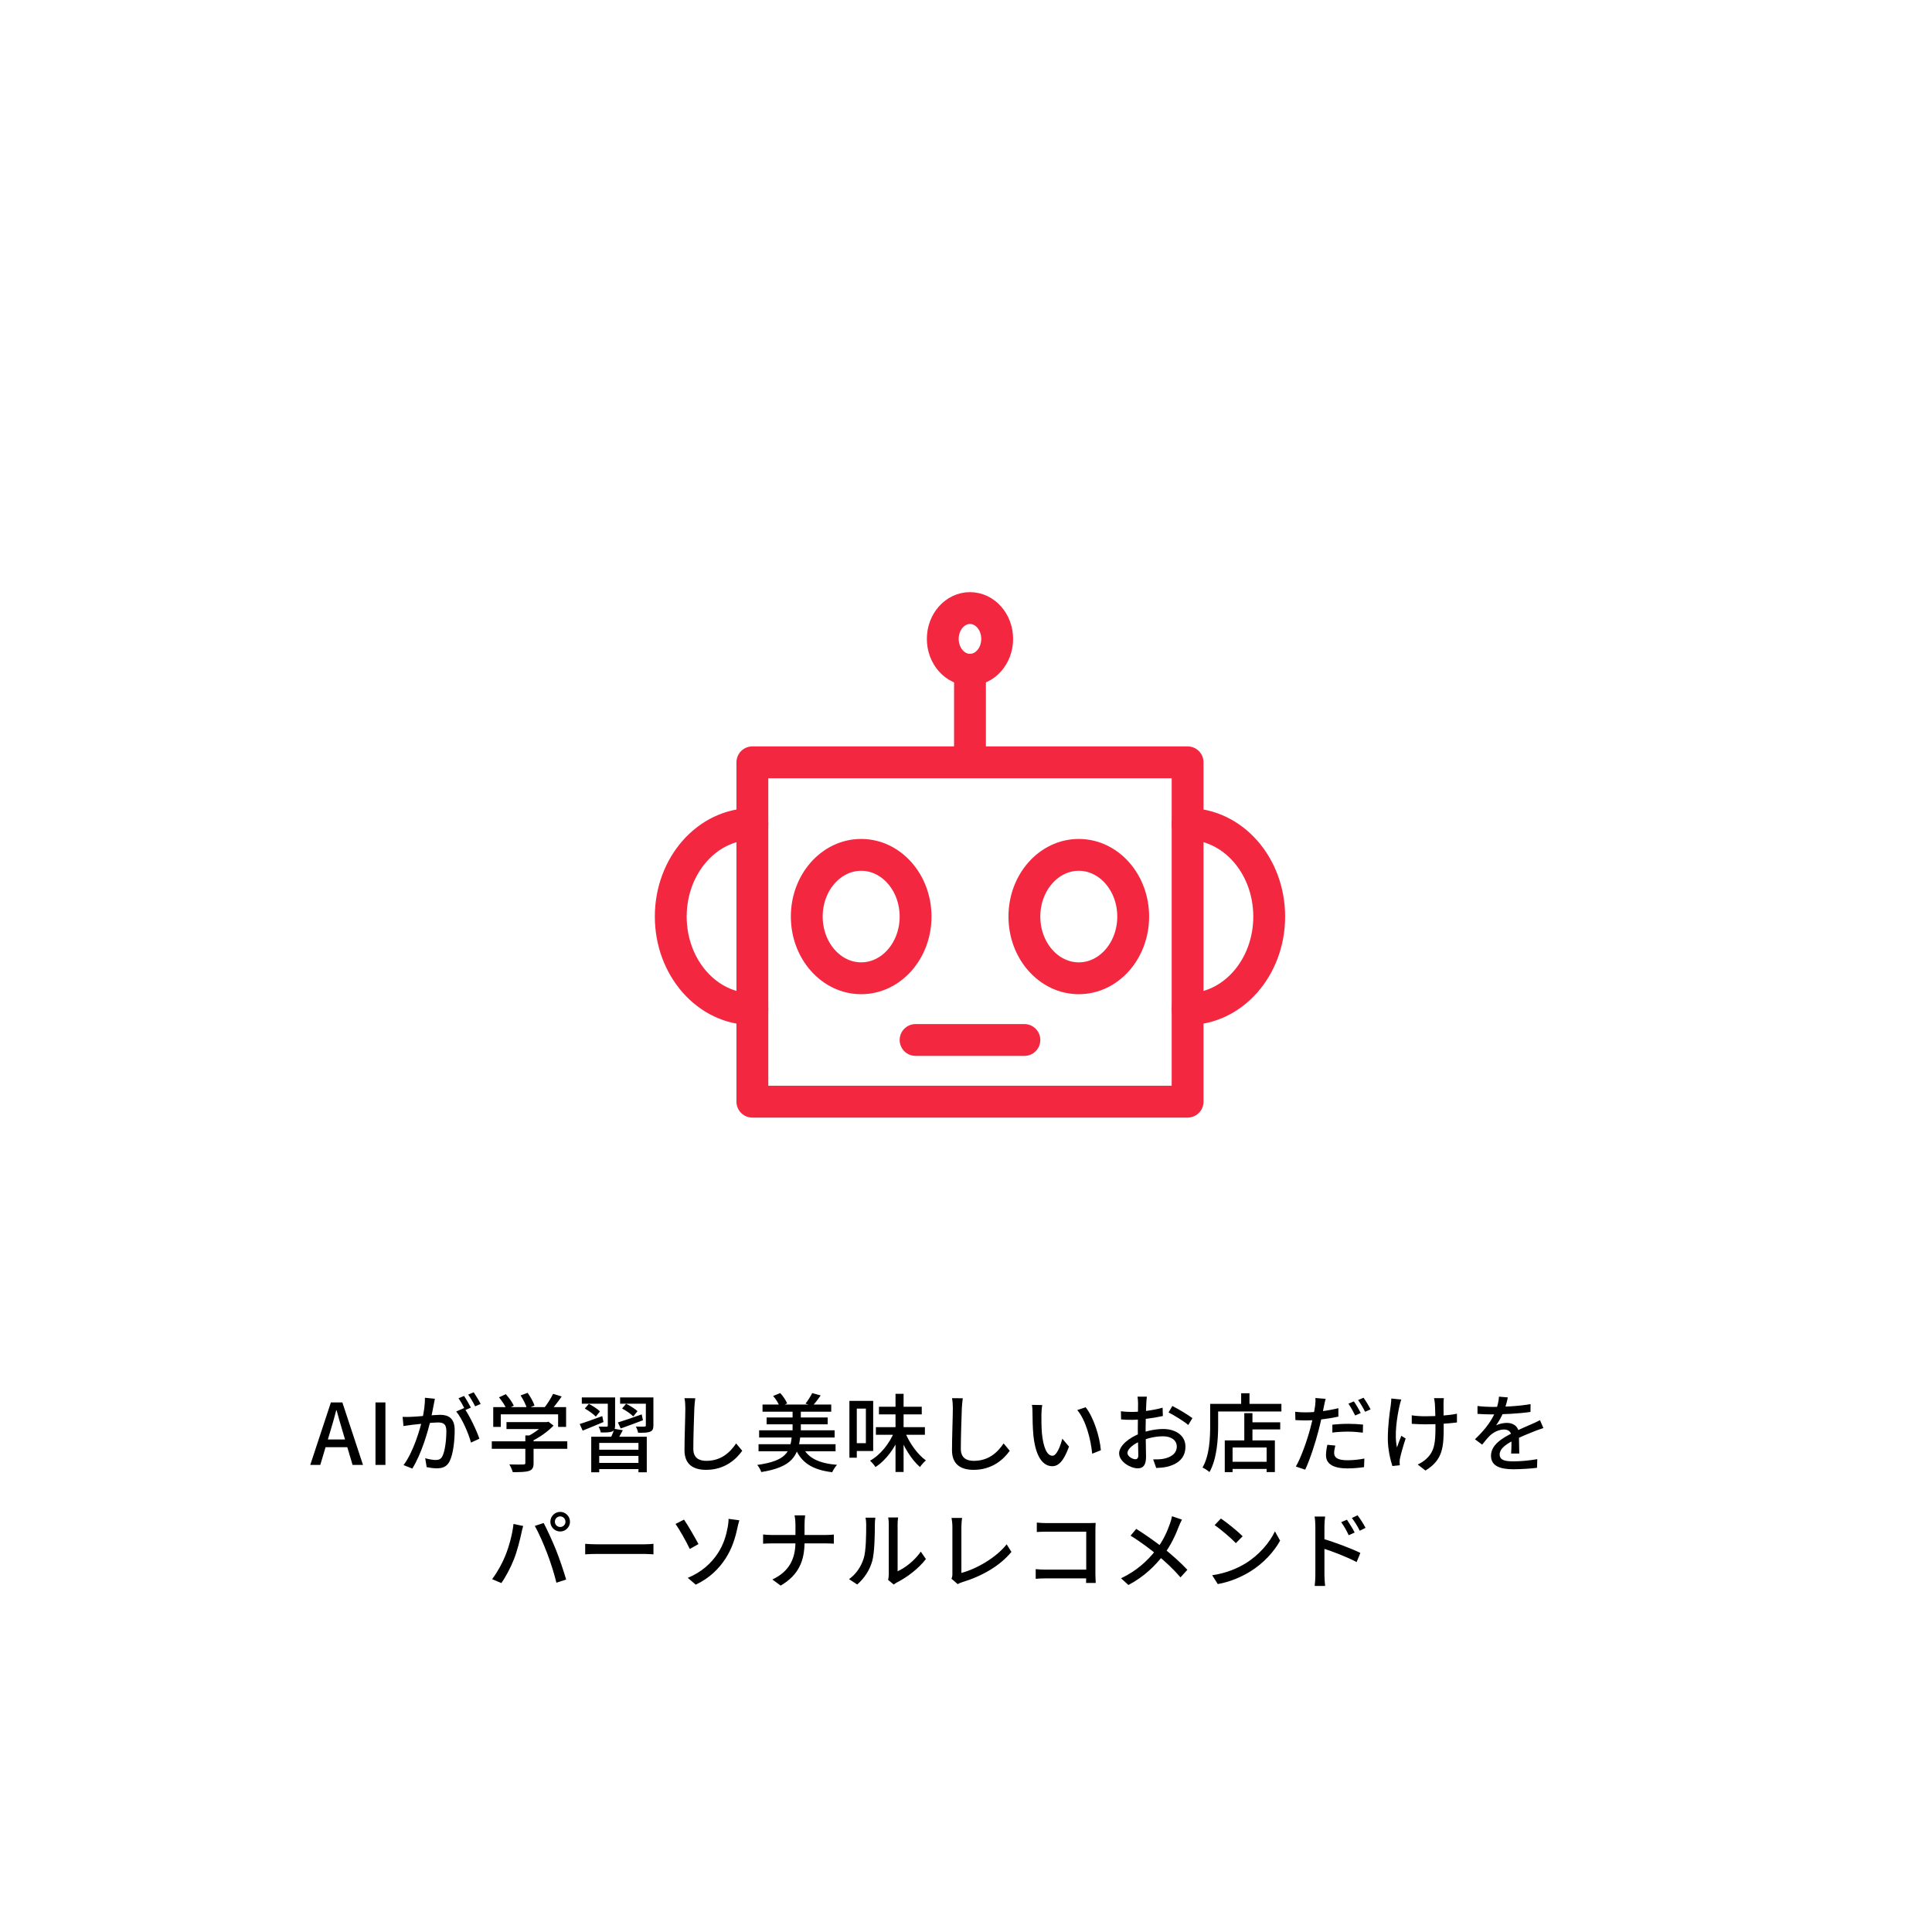 <svg width="364" height="364" viewBox="0 0 364 364" fill="none" xmlns="http://www.w3.org/2000/svg">
<g filter="url(#filter0_d_776_3150)">
<rect x="10" y="6" width="344" height="344" rx="20" fill="white"/>
<rect x="15" y="11" width="334" height="334" rx="15" stroke="white" stroke-width="10"/>
</g>
<path d="M58.455 276H60.343L62.247 269.616C62.647 268.336 62.999 267.024 63.351 265.696H63.415C63.783 267.008 64.135 268.336 64.535 269.616L66.423 276H68.391L64.503 264.224H62.343L58.455 276ZM60.647 272.656H66.151V271.2H60.647V272.656ZM70.744 276H72.616V264.224H70.744V276ZM81.937 263.536L80.065 263.344C80.081 264.56 79.873 265.968 79.585 267.312C79.137 269.296 77.889 273.552 76.033 276.032L77.681 276.688C79.441 273.872 80.641 269.632 81.169 267.376C81.377 266.464 81.585 265.296 81.713 264.656C81.777 264.304 81.857 263.888 81.937 263.536ZM87.441 265.28L85.953 265.936C87.089 267.296 88.289 270.096 88.737 271.792L90.321 271.056C89.809 269.552 88.433 266.624 87.441 265.28ZM75.857 266.944L76.017 268.672C76.465 268.608 77.201 268.512 77.617 268.448C78.545 268.352 81.441 268 82.465 268C83.473 268 84.097 268.224 84.097 269.616C84.097 271.28 83.857 273.296 83.377 274.304C83.089 274.928 82.641 275.072 82.065 275.072C81.633 275.072 80.753 274.928 80.113 274.736L80.385 276.416C80.897 276.528 81.665 276.64 82.273 276.64C83.393 276.64 84.225 276.336 84.737 275.248C85.409 273.888 85.665 271.328 85.665 269.424C85.665 267.2 84.481 266.56 82.929 266.56C81.809 266.56 78.641 266.912 77.409 266.944C76.865 266.96 76.401 266.976 75.857 266.944ZM87.425 263.008L86.385 263.44C86.817 264.048 87.345 265.008 87.665 265.664L88.721 265.2C88.401 264.576 87.825 263.584 87.425 263.008ZM89.249 262.32L88.209 262.752C88.657 263.36 89.185 264.288 89.521 264.96L90.561 264.512C90.273 263.936 89.665 262.928 89.249 262.32ZM95.425 267.936V269.248H103.121V267.936H95.425ZM92.657 271.552V272.96H106.881V271.552H92.657ZM98.977 270.448V275.616C98.977 275.84 98.897 275.92 98.577 275.92C98.241 275.936 97.105 275.936 95.969 275.904C96.209 276.304 96.497 276.944 96.609 277.36C98.017 277.36 98.977 277.344 99.649 277.136C100.321 276.912 100.529 276.496 100.529 275.648V270.448H98.977ZM102.641 267.936V268.224C101.953 269.024 100.497 270.112 99.201 270.72C99.441 270.928 99.841 271.344 100.017 271.6C101.569 270.896 103.201 269.728 104.289 268.592L103.329 267.856L103.009 267.936H102.641ZM92.929 265.104V268.832H94.353V266.464H105.153V268.832H106.657V265.104H92.929ZM104.209 262.608C103.793 263.472 103.025 264.672 102.385 265.44L103.617 265.92C104.273 265.216 105.121 264.128 105.825 263.104L104.209 262.608ZM94.017 263.264C94.577 263.952 95.201 264.88 95.441 265.488L96.801 264.848C96.545 264.224 95.889 263.328 95.297 262.672L94.017 263.264ZM98.081 262.912C98.593 263.68 99.105 264.704 99.281 265.376L100.705 264.816C100.497 264.16 99.937 263.152 99.409 262.416L98.081 262.912ZM111.393 270.688V277.392H112.897V271.856H120.289V277.392H121.857V270.688H111.393ZM112.161 273.136V274.304H120.737V273.136H112.161ZM112.241 275.616V276.784H120.769V275.616H112.241ZM115.729 269.2C115.585 269.76 115.233 270.592 114.945 271.168L116.177 271.456C116.529 270.96 116.961 270.224 117.345 269.456L115.729 269.2ZM109.617 263.28V264.464H114.881V263.28H109.617ZM114.513 263.28V268.576C114.513 268.736 114.449 268.8 114.257 268.8C114.065 268.8 113.441 268.8 112.785 268.784C112.945 269.104 113.137 269.552 113.185 269.888C114.177 269.888 114.849 269.888 115.313 269.712C115.745 269.52 115.889 269.2 115.889 268.576V263.28H114.513ZM116.833 263.28V264.464H122.385V263.28H116.833ZM121.681 263.28V268.544C121.681 268.736 121.617 268.768 121.409 268.784C121.201 268.8 120.497 268.8 119.809 268.768C119.985 269.104 120.161 269.584 120.225 269.936C121.281 269.952 122.001 269.936 122.481 269.744C122.961 269.536 123.105 269.216 123.105 268.56V263.28H121.681ZM116.417 268L116.945 269.136C118.161 268.704 119.697 268.128 121.137 267.584L120.897 266.48C119.249 267.072 117.569 267.648 116.417 268ZM117.201 265.376C117.953 265.76 118.881 266.4 119.313 266.864L120.113 265.872C119.649 265.424 118.689 264.832 117.953 264.48L117.201 265.376ZM109.217 268.288L109.777 269.536C110.929 269.088 112.337 268.48 113.697 267.92L113.473 266.8C111.889 267.376 110.305 267.968 109.217 268.288ZM110.177 265.376C110.929 265.792 111.825 266.432 112.257 266.896L113.041 265.92C112.609 265.472 111.681 264.88 110.945 264.496L110.177 265.376ZM130.993 263.44L128.961 263.424C129.073 263.968 129.121 264.624 129.121 265.28C129.121 266.832 128.961 270.944 128.961 273.216C128.961 275.888 130.593 276.928 133.041 276.928C136.609 276.928 138.769 274.864 139.841 273.328L138.689 271.952C137.537 273.648 135.873 275.232 133.073 275.232C131.665 275.232 130.625 274.656 130.625 272.96C130.625 270.752 130.753 267.056 130.817 265.28C130.849 264.704 130.913 264.032 130.993 263.44ZM143.665 264.624V265.968H156.609V264.624H143.665ZM144.433 267.056V268.352H155.937V267.056H144.433ZM143.025 269.472V270.832H157.249V269.472H143.025ZM142.913 272.096V273.424H157.425V272.096H142.913ZM149.329 265.424V270.512H150.881V265.424H149.329ZM145.665 263.008C146.193 263.6 146.705 264.448 146.897 265.04L148.305 264.416C148.065 263.84 147.553 263.04 146.993 262.464L145.665 263.008ZM153.025 262.464C152.737 263.056 152.193 263.904 151.761 264.448L153.105 264.864C153.553 264.368 154.113 263.648 154.625 262.912L153.025 262.464ZM149.185 270.592C148.865 273.584 148.097 275.248 142.673 276C142.945 276.32 143.313 276.944 143.425 277.344C149.313 276.4 150.385 274.256 150.785 270.592H149.185ZM151.185 272.496L149.793 272.752C150.929 275.568 153.025 276.912 156.785 277.376C156.977 276.96 157.377 276.32 157.697 275.984C154.209 275.696 152.113 274.656 151.185 272.496ZM165.025 268.88V270.32H174.257V268.88H165.025ZM165.601 265.04V266.48H173.665V265.04H165.601ZM168.721 262.608V277.328H170.241V262.608H168.721ZM168.497 269.728C167.601 271.952 165.857 274.144 163.921 275.2C164.257 275.504 164.721 276.032 164.945 276.4C166.945 275.12 168.705 272.704 169.697 270.096L168.497 269.728ZM170.465 269.696L169.313 270.064C170.193 272.512 171.713 275.008 173.329 276.4C173.585 276 174.097 275.44 174.449 275.152C172.849 274.016 171.281 271.808 170.465 269.696ZM160.801 263.936V265.392H163.137V271.904H160.801V273.376H164.513V263.936H160.801ZM160.033 263.936V274.64H161.425V263.936H160.033ZM181.393 263.44L179.361 263.424C179.473 263.968 179.521 264.624 179.521 265.28C179.521 266.832 179.361 270.944 179.361 273.216C179.361 275.888 180.993 276.928 183.441 276.928C187.009 276.928 189.169 274.864 190.241 273.328L189.089 271.952C187.937 273.648 186.273 275.232 183.473 275.232C182.065 275.232 181.025 274.656 181.025 272.96C181.025 270.752 181.153 267.056 181.217 265.28C181.249 264.704 181.313 264.032 181.393 263.44ZM196.369 264.72L194.417 264.688C194.513 265.12 194.529 265.808 194.529 266.208C194.529 267.152 194.561 269.072 194.705 270.496C195.153 274.704 196.625 276.24 198.257 276.24C199.425 276.24 200.401 275.296 201.409 272.544L200.145 271.056C199.777 272.512 199.073 274.272 198.289 274.272C197.201 274.272 196.561 272.576 196.305 270.064C196.209 268.816 196.193 267.472 196.209 266.448C196.209 266.016 196.273 265.184 196.369 264.72ZM204.545 265.136L202.961 265.664C204.593 267.584 205.505 271.136 205.777 273.888L207.409 273.232C207.201 270.64 206.017 266.976 204.545 265.136ZM216.081 263.136H214.321C214.369 263.408 214.417 264.064 214.417 264.384C214.417 265.072 214.369 267.408 214.369 269.232C214.369 271.088 214.465 273.312 214.465 274.192C214.465 274.736 214.241 274.928 213.905 274.928C213.377 274.928 212.417 274.384 212.417 273.76C212.417 272.992 213.569 272.016 215.073 271.44C216.385 270.912 217.745 270.608 219.137 270.608C220.593 270.608 221.713 271.296 221.713 272.544C221.713 273.888 220.545 274.592 219.185 274.848C218.609 274.96 217.921 274.96 217.265 274.96L217.841 276.576C218.449 276.544 219.153 276.512 219.873 276.352C222.225 275.776 223.345 274.464 223.345 272.544C223.345 270.496 221.553 269.232 219.153 269.232C217.905 269.232 216.305 269.504 214.881 270.048C212.785 270.816 210.849 272.352 210.849 273.824C210.849 275.376 212.977 276.64 214.353 276.64C215.313 276.64 215.921 276.144 215.921 274.448C215.921 273.488 215.841 270.864 215.841 269.168C215.841 267.584 215.905 265.44 215.969 264.368C215.985 263.968 216.033 263.424 216.081 263.136ZM220.881 264.896L220.161 266.112C221.169 266.624 223.089 267.776 223.873 268.48L224.657 267.184C223.841 266.56 222.049 265.488 220.881 264.896ZM211.185 265.888L211.217 267.424C211.761 267.488 212.369 267.504 213.345 267.504C214.769 267.504 217.361 267.184 219.089 266.784L219.041 265.216C217.425 265.696 214.913 266.016 213.297 266.016C212.721 266.016 212.097 266 211.185 265.888ZM235.169 267.968V269.312H241.201V267.968H235.169ZM231.553 275.408V276.752H239.377V275.408H231.553ZM234.433 266.24V272.128H235.969V266.24H234.433ZM230.753 271.376V277.36H232.225V272.72H238.641V277.344H240.193V271.376H230.753ZM233.841 262.496V265.312H235.409V262.496H233.841ZM228.737 264.496V265.936H241.425V264.496H228.737ZM228.001 264.496V268.592C228.001 270.896 227.889 274.192 226.561 276.496C226.929 276.656 227.601 277.088 227.873 277.344C229.281 274.88 229.505 271.104 229.505 268.592V264.496H228.001ZM249.761 263.552L247.825 263.392C247.873 263.744 247.841 264.336 247.777 264.848C247.665 265.744 247.265 267.632 246.865 269.12C246.273 271.376 245.105 274.672 244.145 276.304L245.905 276.896C246.769 275.088 247.841 271.792 248.417 269.536C248.849 267.92 249.217 266.048 249.441 264.928C249.505 264.592 249.649 263.936 249.761 263.552ZM245.985 266.096C245.361 266.096 244.801 266.08 244.017 265.984L244.065 267.552C244.641 267.584 245.217 267.616 245.953 267.616C247.713 267.616 250.177 267.344 252.161 266.896V265.312C250.129 265.808 247.825 266.096 245.985 266.096ZM251.025 268.416V269.904C252.017 269.776 252.993 269.728 254.049 269.728C254.993 269.728 255.953 269.824 256.769 269.92L256.801 268.4C255.905 268.304 254.945 268.256 254.017 268.256C252.977 268.256 251.889 268.32 251.025 268.416ZM251.585 272.352L250.081 272.208C249.937 272.864 249.825 273.536 249.825 274.208C249.825 275.808 251.233 276.656 253.825 276.656C255.041 276.656 256.113 276.544 256.993 276.416L257.057 274.8C256.001 275.008 254.897 275.12 253.841 275.12C251.809 275.12 251.361 274.48 251.361 273.744C251.361 273.36 251.457 272.848 251.585 272.352ZM255.073 264.032L254.049 264.464C254.481 265.072 255.009 266.032 255.329 266.688L256.369 266.224C256.065 265.6 255.489 264.608 255.073 264.032ZM256.897 263.344L255.873 263.776C256.321 264.384 256.849 265.296 257.185 265.984L258.225 265.536C257.937 264.944 257.329 263.936 256.897 263.344ZM272.033 263.424H270.177C270.241 263.68 270.305 264.064 270.337 264.448C270.401 265.2 270.449 267.728 270.449 268.832C270.449 271.744 270.289 273.392 268.785 274.8C268.369 275.232 267.649 275.68 267.105 275.92L268.561 277.056C271.873 275.056 272.001 272.56 272.001 268.848C272.001 267.936 271.953 265.088 271.969 264.432C271.969 264.08 271.985 263.728 272.033 263.424ZM265.985 266.656V268.256C266.721 268.304 267.793 268.352 268.529 268.352C270.625 268.352 272.961 268.208 274.497 268V266.352C272.913 266.688 270.513 266.832 268.497 266.832C267.633 266.832 266.721 266.768 265.985 266.656ZM264.001 263.68L262.129 263.488C262.113 263.824 262.097 264.304 262.033 264.704C261.841 266.016 261.473 268.48 261.473 271.088C261.473 273.088 262.001 275.232 262.337 276.208L263.729 276.064C263.713 275.872 263.697 275.632 263.697 275.472C263.681 275.28 263.713 274.96 263.777 274.72C263.953 273.872 264.417 272.256 264.833 271.024L264.017 270.512C263.729 271.216 263.409 272.096 263.201 272.704C262.657 270.352 263.217 266.912 263.681 264.832C263.761 264.512 263.889 264.016 264.001 263.68ZM284.081 263.28L282.417 263.136C282.369 263.92 282.161 264.88 281.825 265.76C281.233 267.296 280.097 269.088 277.889 271.168L279.249 272.176C279.793 271.504 280.241 270.928 280.721 270.464C281.393 269.84 282.401 269.328 283.361 269.328C284.129 269.328 284.769 269.712 284.769 270.688C284.785 271.52 284.769 273.056 284.705 273.856H286.241C286.225 272.864 286.177 271.056 286.177 270.224C286.177 268.832 285.201 268.08 283.921 268.08C283.297 268.08 282.401 268.256 281.873 268.544C282.417 267.792 282.961 266.784 283.329 265.904C283.761 264.784 283.953 263.888 284.081 263.28ZM278.369 264.896V266.384C279.249 266.448 280.353 266.48 281.025 266.48C283.025 266.48 286.113 266.352 288.353 266.016L288.369 264.544C286.081 264.944 283.249 265.072 281.121 265.072C280.353 265.072 279.201 265.008 278.369 264.896ZM290.785 269.056L290.145 267.568C289.633 267.84 289.169 268.048 288.625 268.288C287.601 268.752 286.433 269.2 284.945 269.984C283.025 270.96 280.913 272.208 280.913 274.272C280.913 276.272 282.753 276.816 285.137 276.816C286.577 276.816 288.433 276.688 289.585 276.544L289.633 274.912C288.225 275.168 286.481 275.328 285.185 275.328C283.569 275.328 282.545 275.12 282.545 274.032C282.545 273.024 283.521 272.24 285.041 271.44C286.577 270.656 288.065 270.064 289.153 269.632C289.633 269.456 290.337 269.184 290.785 269.056ZM104.54 286.704C104.54 286.144 104.988 285.696 105.548 285.696C106.092 285.696 106.54 286.144 106.54 286.704C106.54 287.248 106.092 287.696 105.548 287.696C104.988 287.696 104.54 287.248 104.54 286.704ZM103.692 286.704C103.692 287.712 104.524 288.544 105.548 288.544C106.556 288.544 107.388 287.712 107.388 286.704C107.388 285.68 106.556 284.848 105.548 284.848C104.524 284.848 103.692 285.68 103.692 286.704ZM95.196 293.12C94.652 294.496 93.724 296.192 92.716 297.52L94.46 298.256C95.34 297.008 96.236 295.28 96.828 293.776C97.452 292.208 98.012 289.904 98.236 288.848C98.3 288.512 98.444 287.904 98.572 287.504L96.748 287.12C96.54 289.056 95.9 291.408 95.196 293.12ZM103.084 292.64C103.74 294.352 104.412 296.448 104.828 298.192L106.668 297.6C106.236 296.096 105.388 293.6 104.78 292.08C104.124 290.448 103.068 288.128 102.428 286.944L100.764 287.488C101.452 288.688 102.46 290.976 103.084 292.64ZM110.252 290.864V292.848C110.796 292.8 111.74 292.768 112.636 292.768C114.124 292.768 120.028 292.768 121.34 292.768C122.028 292.768 122.764 292.832 123.116 292.848V290.864C122.732 290.896 122.108 290.96 121.324 290.96C120.028 290.96 114.124 290.96 112.636 290.96C111.756 290.96 110.78 290.912 110.252 290.864ZM129.58 297.28L131.084 298.56C133.66 297.344 135.452 295.568 136.7 293.632C137.868 291.84 138.508 289.856 138.908 287.968C138.988 287.6 139.132 286.944 139.292 286.432L137.26 286.16C137.276 286.496 137.212 287.184 137.1 287.744C136.844 289.152 136.364 291.008 135.148 292.784C133.98 294.528 132.204 296.192 129.58 297.28ZM128.876 286.304L127.276 287.12C127.964 288.096 129.228 290.288 129.964 291.84L131.596 290.912C131.02 289.84 129.628 287.376 128.876 286.304ZM149.868 287.216C149.868 288.112 149.868 289.504 149.868 290.512C149.868 293.664 148.7 296.096 145.516 297.584L147.084 298.736C150.524 296.72 151.58 294.016 151.58 290.512C151.58 289.488 151.58 288.128 151.58 287.232C151.58 286.736 151.628 285.904 151.692 285.504H149.692C149.804 285.904 149.868 286.704 149.868 287.216ZM143.772 289.104V290.848C144.188 290.816 144.796 290.784 145.436 290.784C146.236 290.784 154.684 290.784 155.532 290.784C156.092 290.784 156.812 290.816 157.1 290.832V289.12C156.812 289.152 156.172 289.2 155.548 289.2C154.684 289.2 146.236 289.2 145.388 289.2C144.796 289.2 144.172 289.152 143.772 289.104ZM167.324 297.664L168.396 298.544C168.524 298.432 168.7 298.288 169.004 298.128C170.828 297.216 173.084 295.536 174.444 293.728L173.484 292.336C172.316 294.032 170.524 295.408 169.116 296.032C169.116 295.328 169.116 288.304 169.116 287.184C169.116 286.528 169.196 285.984 169.212 285.904H167.34C167.356 285.984 167.452 286.512 167.452 287.168C167.452 288.304 167.452 295.856 167.452 296.64C167.452 297.008 167.388 297.392 167.324 297.664ZM159.964 297.52L161.5 298.528C162.844 297.376 163.868 295.808 164.348 294.064C164.78 292.448 164.828 289.04 164.828 287.216C164.828 286.656 164.908 286.08 164.924 285.936H163.068C163.148 286.304 163.196 286.688 163.196 287.232C163.196 289.088 163.18 292.208 162.716 293.632C162.252 295.104 161.34 296.544 159.964 297.52ZM179.26 297.44L180.444 298.464C180.748 298.272 181.036 298.176 181.228 298.112C185.132 296.928 188.428 294.976 190.556 292.384L189.66 290.96C187.644 293.504 183.996 295.584 181.132 296.352C181.132 295.36 181.132 289.232 181.132 287.6C181.132 287.072 181.196 286.48 181.26 285.984H179.276C179.356 286.368 179.436 287.104 179.436 287.6C179.436 289.232 179.436 295.456 179.436 296.544C179.436 296.88 179.404 297.12 179.26 297.44ZM195.34 286.864V288.64C195.74 288.608 196.572 288.576 197.196 288.576H204.652V296.736C204.652 297.312 204.636 297.904 204.62 298.24H206.444C206.428 297.888 206.38 297.12 206.38 296.544V288.272C206.38 287.856 206.412 287.296 206.428 286.928C206.124 286.944 205.564 286.96 205.148 286.96H197.18C196.652 286.96 195.9 286.928 195.34 286.864ZM195.132 295.632V297.456C195.612 297.408 196.412 297.376 197.052 297.376H205.612V295.728H197.004C196.316 295.728 195.612 295.68 195.132 295.632ZM222.684 286.304L220.812 285.664C220.748 286.032 220.588 286.608 220.46 286.976C219.916 288.56 219.148 290.272 217.852 291.952C216.188 294.096 214.156 295.952 211.212 297.36L212.604 298.624C215.66 297.008 217.692 294.912 219.212 292.976C220.524 291.28 221.5 289.184 222.092 287.6C222.236 287.248 222.492 286.64 222.684 286.304ZM214.076 288.048L213.004 289.328C214.876 290.464 216.86 291.984 218.012 292.944C219.66 294.32 221.052 295.6 222.412 297.184L223.708 295.76C222.428 294.384 220.796 292.944 219.148 291.616C217.884 290.608 215.66 289.04 214.076 288.048ZM230.028 286.096L228.844 287.344C230.028 288.144 232.028 289.872 232.844 290.736L234.124 289.44C233.212 288.512 231.148 286.848 230.028 286.096ZM228.38 296.784L229.436 298.448C231.932 298 233.964 297.056 235.58 296.064C238.06 294.528 240.044 292.336 241.18 290.272L240.204 288.512C239.244 290.576 237.244 292.976 234.652 294.56C233.116 295.488 231.036 296.4 228.38 296.784ZM253.772 286.32L252.684 286.784C253.244 287.552 253.676 288.336 254.108 289.248L255.228 288.736C254.86 288 254.188 286.944 253.772 286.32ZM255.772 285.488L254.7 286C255.26 286.736 255.724 287.472 256.188 288.4L257.276 287.856C256.908 287.12 256.22 286.08 255.772 285.488ZM247.82 296.768C247.82 297.376 247.772 298.24 247.692 298.8H249.66C249.596 298.224 249.532 297.248 249.532 296.768C249.532 295.808 249.532 289.68 249.532 287.504C249.532 286.944 249.596 286.24 249.66 285.728H247.676C247.772 286.256 247.82 286.992 247.82 287.504C247.82 288.848 247.82 295.728 247.82 296.768ZM249.164 289.888V291.696C250.908 292.24 253.772 293.328 255.596 294.304L256.3 292.576C254.604 291.744 251.292 290.496 249.164 289.888Z" fill="black"/>
<path d="M223.75 143.625H141.75V207.563H223.75V143.625Z" stroke="#F32840" stroke-width="6" stroke-linecap="round" stroke-linejoin="round"/>
<path d="M182.75 126.188C185.58 126.188 187.875 123.585 187.875 120.375C187.875 117.165 185.58 114.562 182.75 114.562C179.92 114.562 177.625 117.165 177.625 120.375C177.625 123.585 179.92 126.188 182.75 126.188Z" stroke="#F32840" stroke-width="6" stroke-linecap="round" stroke-linejoin="round"/>
<path d="M162.25 184.313C167.911 184.313 172.5 179.108 172.5 172.688C172.5 166.267 167.911 161.062 162.25 161.062C156.589 161.062 152 166.267 152 172.688C152 179.108 156.589 184.313 162.25 184.313Z" stroke="#F32840" stroke-width="6" stroke-linecap="round" stroke-linejoin="round"/>
<path d="M203.25 184.313C208.911 184.313 213.5 179.108 213.5 172.688C213.5 166.267 208.911 161.062 203.25 161.062C197.589 161.062 193 166.267 193 172.688C193 179.108 197.589 184.313 203.25 184.313Z" stroke="#F32840" stroke-width="6" stroke-linecap="round" stroke-linejoin="round"/>
<path d="M141.75 190.125C133.255 190.125 126.375 182.322 126.375 172.688C126.375 163.053 133.255 155.25 141.75 155.25" stroke="#F32840" stroke-width="6" stroke-linecap="round" stroke-linejoin="round"/>
<path d="M172.5 195.938H193" stroke="#F32840" stroke-width="6" stroke-linecap="round" stroke-linejoin="round"/>
<path d="M182.75 143.625V126.188" stroke="#F32840" stroke-width="6" stroke-linecap="round" stroke-linejoin="round"/>
<path d="M223.75 155.25C232.245 155.25 239.125 163.053 239.125 172.688C239.125 182.322 232.245 190.125 223.75 190.125" stroke="#F32840" stroke-width="6" stroke-linecap="round" stroke-linejoin="round"/>
<defs>
<filter id="filter0_d_776_3150" x="0" y="0" width="364" height="364" filterUnits="userSpaceOnUse" color-interpolation-filters="sRGB">
<feFlood flood-opacity="0" result="BackgroundImageFix"/>
<feColorMatrix in="SourceAlpha" type="matrix" values="0 0 0 0 0 0 0 0 0 0 0 0 0 0 0 0 0 0 127 0" result="hardAlpha"/>
<feOffset dy="4"/>
<feGaussianBlur stdDeviation="5"/>
<feComposite in2="hardAlpha" operator="out"/>
<feColorMatrix type="matrix" values="0 0 0 0 0 0 0 0 0 0 0 0 0 0 0 0 0 0 0.25 0"/>
<feBlend mode="normal" in2="BackgroundImageFix" result="effect1_dropShadow_776_3150"/>
<feBlend mode="normal" in="SourceGraphic" in2="effect1_dropShadow_776_3150" result="shape"/>
</filter>
</defs>
</svg>
